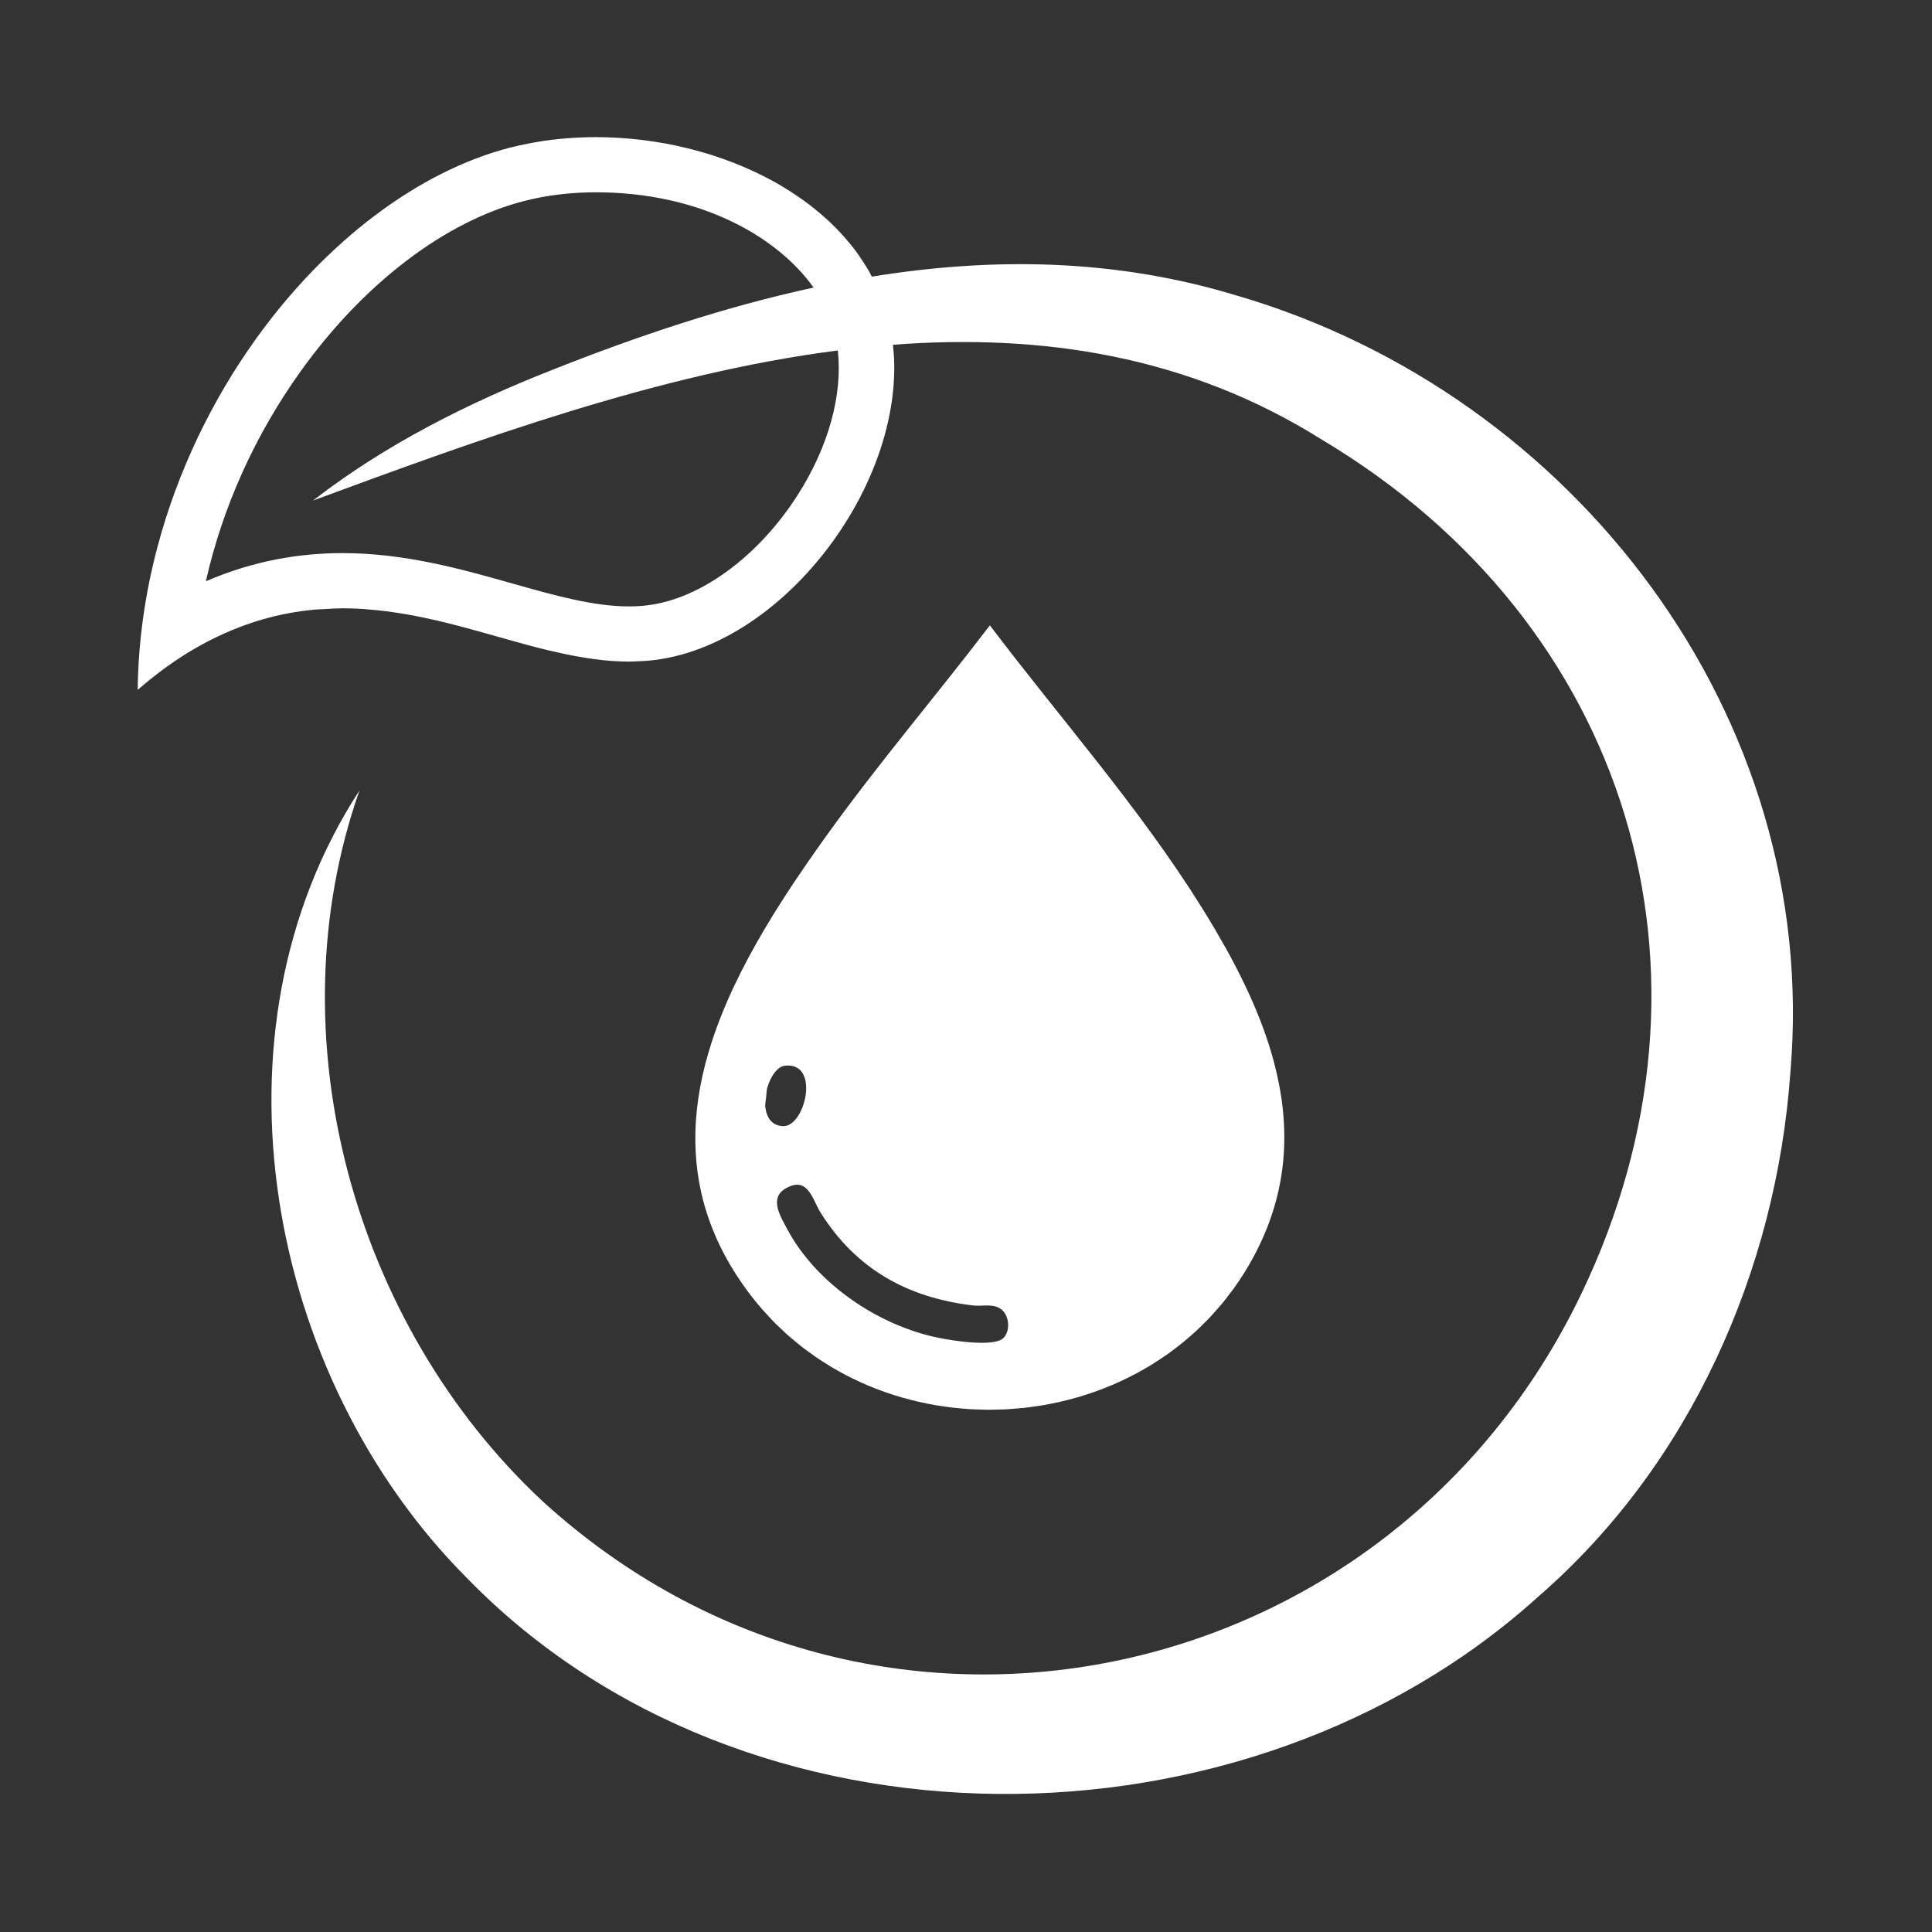 <?xml version="1.0" encoding="UTF-8"?>
<svg id="Design" xmlns="http://www.w3.org/2000/svg" width="140" height="140" version="1.1" viewBox="0 0 140 140">
  <rect x="0" y="0" width="140" height="140" fill="#333333" stroke="none"/>
  <!-- Generator: Adobe Illustrator 29.1.0, SVG Export Plug-In . SVG Version: 2.1.0 Build 142)  -->
  <path d="M55.246,94.895c.099.114.205.219.306.331.196.215.392.431.595.636.125.125.255.243.382.365.188.18.375.361.569.533.139.123.282.238.424.357.189.159.378.319.572.47.15.117.304.228.457.34.192.142.384.284.579.418.159.109.321.212.483.316.196.126.392.253.592.373.167.1.336.194.505.29.2.113.4.224.603.33.174.09.349.176.525.262.204.1.409.197.616.29.178.08.357.156.537.23.209.087.42.172.631.252.182.069.365.136.549.2.213.075.428.146.643.214.185.058.37.115.556.168.219.063.438.121.659.177.186.047.372.094.559.136.223.051.448.096.672.141.187.037.373.073.56.105.228.039.457.071.686.103.186.026.371.053.557.074.234.027.468.046.702.066.183.015.365.032.549.043.241.014.482.021.723.027.177.005.354.013.531.014.2.001.4-.006.6-.01.242-.005.485-.009.727-.021.202-.01.403-.028.604-.044.237-.019.474-.037.711-.062.203-.022.406-.051.608-.079.234-.032.467-.064.699-.103.203-.034.405-.074.607-.113.23-.045.459-.091.687-.143.202-.046.403-.097.604-.148.225-.058.45-.117.673-.182.201-.058.4-.12.599-.184.22-.071.44-.144.658-.221.197-.07.393-.143.588-.218.216-.084.431-.171.645-.262.193-.082.384-.165.575-.252.211-.097.421-.198.629-.302.187-.093.373-.187.558-.286.207-.11.411-.226.614-.344.18-.104.361-.208.538-.318.201-.124.398-.255.595-.386.173-.115.346-.229.516-.35.195-.138.386-.284.577-.43.164-.125.33-.249.49-.379.19-.154.374-.316.559-.477.154-.134.31-.266.46-.405.186-.172.365-.353.545-.533.141-.141.285-.277.422-.423.184-.195.361-.401.538-.604.124-.142.251-.278.372-.424.192-.232.373-.476.556-.719.097-.128.199-.251.293-.383.264-.369.518-.749.762-1.141.007-.011.015-.022.022-.033,1.772-2.865,2.635-5.713,2.826-8.529.076-1.126.046-2.247-.078-3.362-.123-1.114-.339-2.222-.631-3.323-.878-3.302-2.448-6.535-4.302-9.67-.309-.523-.626-1.042-.948-1.56-.564-.903-1.146-1.794-1.744-2.674-1.195-1.761-2.451-3.48-3.739-5.176-.644-.848-1.297-1.69-1.954-2.528-2.629-3.354-5.335-6.652-7.898-10.04-.974,1.276-1.965,2.54-2.964,3.798-1.997,2.517-4.022,5.016-5.982,7.562-.98,1.273-1.944,2.558-2.88,3.862-.441.614-.882,1.237-1.32,1.869-.657.947-1.305,1.912-1.933,2.894-.837,1.309-1.637,2.646-2.368,4.005-.366.68-.714,1.365-1.042,2.055s-.634,1.385-.916,2.085-.538,1.403-.766,2.109c-.342,1.06-.619,2.128-.818,3.201s-.32,2.151-.349,3.232c-.109,3.962,1.009,7.96,4.003,11.869.005.006.01.012.015.018.269.351.548.69.834,1.018ZM59.457,87.861c2.566,4.094,6.286,6.176,11.071,6.739.643.076,1.32-.149,1.93.213.679.403.808,1.622.237,2.157-.703.658-3.665.178-4.65-.02-4.369-.879-8.888-3.914-10.998-7.884-.482-.906-1.346-2.255-.099-2.958,1.607-.907,1.912.798,2.51,1.753ZM56.899,77.22c2.565-.252,1.442,4.44-.151,4.385-.826-.029-1.203-.631-1.287-1.378-.004-.034-.011-.067-.013-.102.006-.219.046-.42.069-.63.023-.209.031-.429.069-.629.007-.027.017-.052.025-.078.246-.819.728-1.513,1.288-1.568Z" fill="#fff"/>
  <path d="M89.683,21.437c-8.855-2.71-17.75-2.808-26.499-1.393-.004,0-.008.001-.012.002-.066-.124-.122-.254-.192-.376-.039-.069-.082-.135-.122-.203-.214-.359-.442-.71-.686-1.051-.032-.044-.061-.09-.093-.135-.266-.363-.553-.712-.852-1.053-.063-.072-.127-.144-.192-.215-.306-.337-.624-.665-.96-.979-.035-.032-.072-.063-.107-.095-.321-.296-.655-.58-1.001-.855-.063-.05-.125-.102-.189-.152-.366-.284-.745-.557-1.136-.818-.077-.051-.155-.101-.233-.152-.4-.26-.808-.512-1.229-.748-.007-.004-.013-.008-.02-.012-.428-.239-.869-.462-1.316-.676-.088-.042-.175-.084-.264-.125-.439-.204-.886-.396-1.34-.575-.074-.029-.149-.056-.223-.084-.43-.165-.865-.319-1.307-.462-.061-.02-.121-.041-.182-.061-.473-.149-.952-.283-1.435-.407-.101-.026-.203-.051-.305-.076-.488-.119-.979-.229-1.474-.321-.044-.008-.088-.014-.131-.022-.469-.085-.941-.157-1.414-.219-.094-.012-.188-.026-.282-.037-.492-.059-.986-.105-1.481-.137-.099-.007-.198-.011-.298-.017-.487-.027-.975-.044-1.461-.046-.022,0-.044-.002-.066-.002-.006,0-.013,0-.019,0-.467,0-.933.017-1.398.041-.115.006-.229.013-.344.021-.449.03-.897.068-1.341.121-.019.002-.039.004-.058.006-.458.056-.911.128-1.362.209-.113.02-.225.041-.337.063-.45.087-.896.183-1.336.295-.002,0-.003,0-.005.001-1.679.431-3.357,1.076-5.008,1.909-.826.417-1.644.881-2.453,1.39-.809.509-1.608,1.062-2.394,1.656s-1.559,1.231-2.316,1.906c-.378.337-.753.685-1.123,1.041-.74.713-1.462,1.463-2.163,2.247-.701.784-1.381,1.603-2.037,2.453-.328.425-.65.858-.965,1.298-3.154,4.403-5.662,9.555-7.125,15.092-.878,3.323-1.38,6.784-1.419,10.306,1.683-1.471,4.173-3.324,7.41-4.557.539-.206,1.099-.394,1.68-.56.581-.166,1.182-.311,1.803-.428.007-.001.013-.001.02-.003.649-.122,1.289-.209,1.923-.268.218-.02.431-.021.647-.034.419-.026.839-.054,1.252-.056.036,0,.073-.005.109-.005.506,0,1.006.019,1.503.051.115.007.227.021.341.03.43.033.857.075,1.281.128.179.022.356.048.534.074.367.053.732.111,1.095.176.173.031.345.061.517.094.413.08.822.167,1.23.259.104.023.209.044.312.068.511.119,1.017.246,1.521.377.153.04.303.081.456.122.37.099.738.198,1.105.301.219.061.437.121.654.183.396.111.789.222,1.181.333.455.128.907.254,1.358.377.068.019.137.038.206.057.48.13.958.253,1.434.37.134.033.268.062.401.094.349.083.697.161,1.043.233.162.034.324.066.486.097.339.065.677.123,1.015.175.146.023.292.048.437.068.476.065.951.119,1.425.152.021.001.041,0,.062.002.383.025.765.041,1.147.041.076,0,.151-.006.227-.007.09-.001.18-.005.27-.008.464-.014.928-.042,1.393-.101,2.586-.326,5.124-1.439,7.425-3.085,2.301-1.646,4.367-3.825,6.01-6.283.411-.615.795-1.246,1.15-1.892.355-.645.681-1.304.974-1.972.293-.668.554-1.346.78-2.029.452-1.366.763-2.754.91-4.132.074-.689.106-1.376.095-2.056-.008-.469-.045-.932-.095-1.393,10.777-.819,21.392.784,31.093,6.883,22.203,13.248,29.997,38.568,18.785,61.901-13.948,29.046-51.267,36.939-75.288,14.998-13.622-12.718-19.516-33.642-13.244-51.489-11.407,17.521-6.732,42.51,7.77,57.06,20.202,20.782,56.49,20.53,77.677,1.337,10.959-9.517,17.233-23.619,18.243-38.002,2.196-25.783-15.683-49.088-40.057-56.237ZM57.773,35.918c-2.841,4.415-6.986,7.458-10.817,7.94-.449.057-.904.084-1.39.084-2.573,0-5.431-.809-8.457-1.665-3.639-1.03-7.763-2.197-12.287-2.197-1.593,0-3.173.146-4.697.436-1.778.337-3.516.873-5.207,1.604,1.206-5.354,3.543-10.572,6.857-15.199,4.569-6.379,10.475-10.882,16.203-12.355,1.631-.419,3.381-.632,5.203-.632,7.504,0,13.103,3.162,15.774,6.904-6.416,1.388-12.737,3.506-18.884,5.944-6.158,2.42-12.141,5.424-17.389,9.489,11.906-4.389,25.019-9.206,38.029-10.875.359,3.2-.669,6.995-2.939,10.521Z" fill="#fff"/>
</svg>